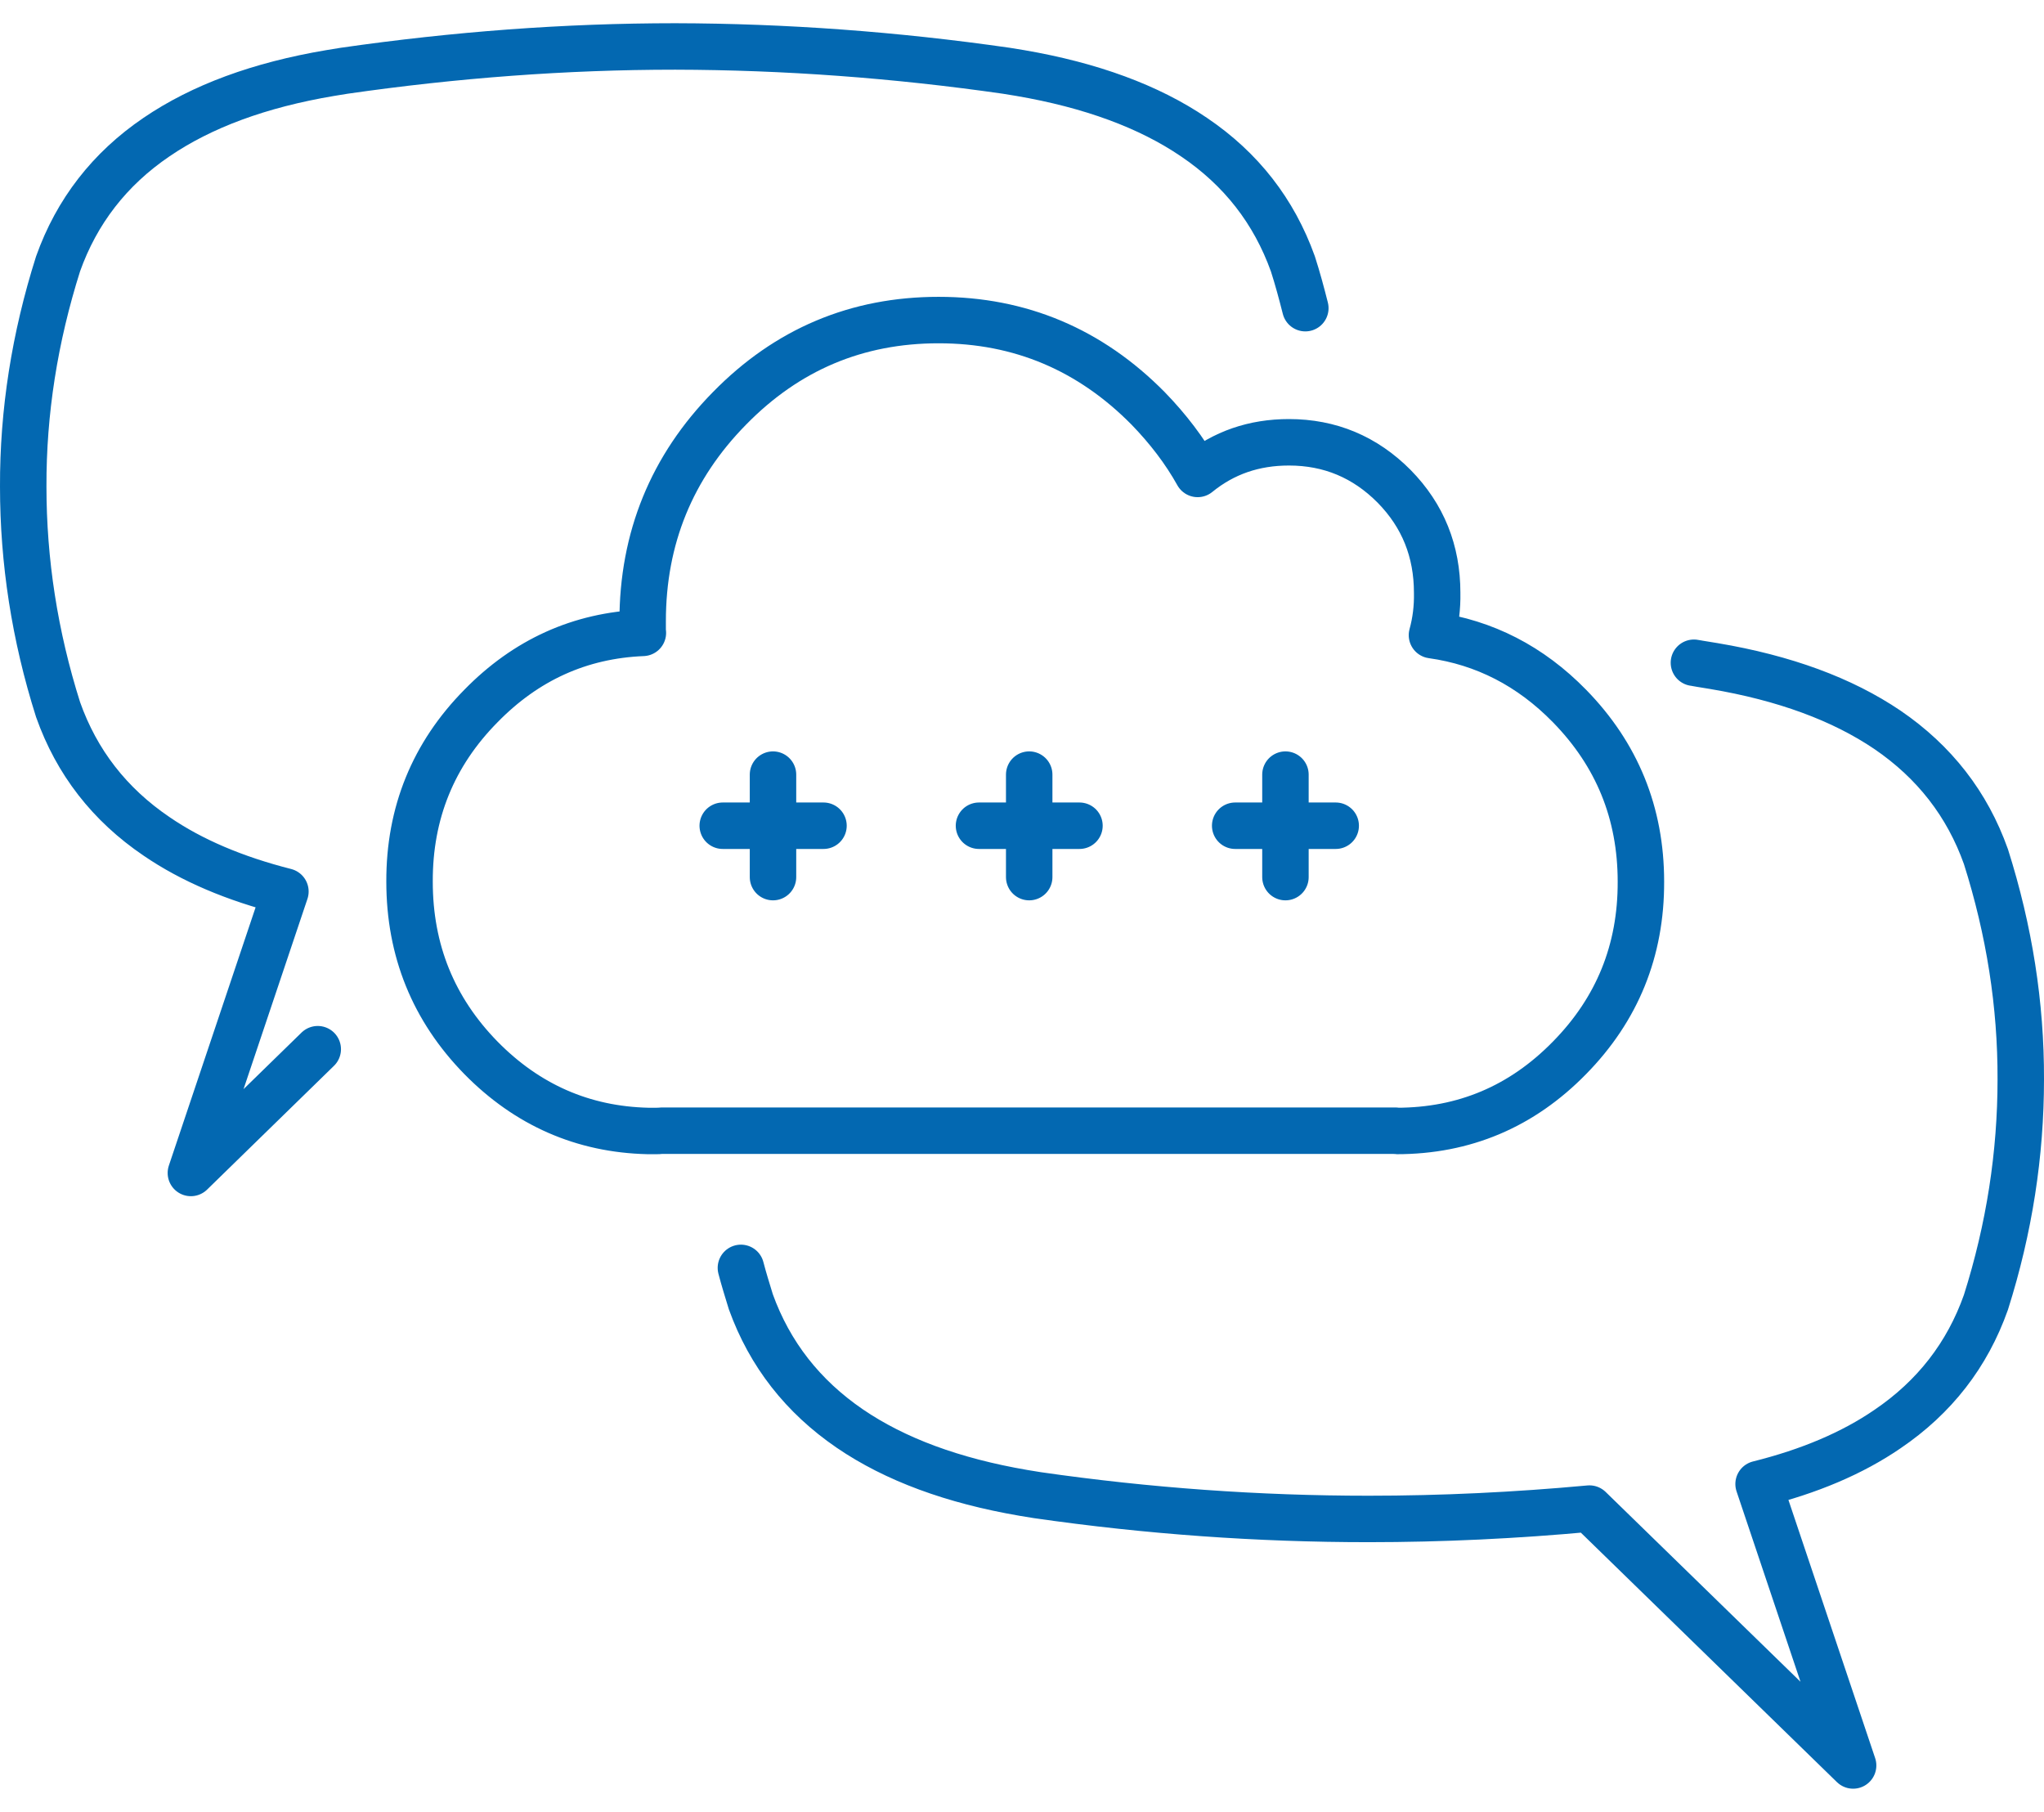<?xml version="1.0" encoding="UTF-8"?> <svg xmlns="http://www.w3.org/2000/svg" width="44" height="39" viewBox="0 0 44 39" fill="none"><path id="Vector" d="M28.099 6.633C28.019 6.317 27.933 5.995 27.831 5.679C27.424 4.546 26.718 3.637 25.7 2.95C24.731 2.291 23.483 1.833 21.962 1.572L21.663 1.523C19.274 1.18 16.902 1.005 14.535 1C12.168 1 9.791 1.18 7.408 1.523L7.108 1.572C5.587 1.828 4.345 2.286 3.37 2.95C2.358 3.637 1.651 4.552 1.25 5.679C0.746 7.27 0.495 8.866 0.5 10.473C0.5 12.08 0.746 13.682 1.25 15.273C1.651 16.406 2.358 17.316 3.37 18.002C4.125 18.519 5.052 18.912 6.144 19.189L4.109 25.247L6.84 22.583M22.155 18.879V17.773M22.155 17.773H21.074M22.155 17.773V16.673M22.155 17.773H23.237M16.64 16.673V17.773M16.64 17.773H17.727M16.64 17.773V18.879M16.64 17.773H15.558M36.464 14.265C36.506 14.27 36.549 14.281 36.592 14.287L36.892 14.336C38.413 14.592 39.655 15.049 40.63 15.709C41.642 16.4 42.349 17.31 42.75 18.438C43.254 20.028 43.505 21.625 43.5 23.232C43.5 24.839 43.254 26.44 42.75 28.031C42.349 29.164 41.642 30.074 40.63 30.76C39.875 31.278 38.948 31.67 37.856 31.942L39.891 38L34.215 32.471C32.624 32.618 31.039 32.694 29.459 32.694C27.093 32.694 24.715 32.525 22.332 32.182L22.032 32.133C20.511 31.872 19.269 31.414 18.294 30.749C17.282 30.057 16.57 29.148 16.163 28.02C16.088 27.775 16.013 27.535 15.949 27.29M27.671 16.673V17.773M27.671 17.773H28.753M27.671 17.773V18.879M27.671 17.773H26.589M13.839 13.622C12.484 13.677 11.322 14.205 10.353 15.196C9.325 16.237 8.811 17.501 8.816 18.977C8.816 20.459 9.33 21.723 10.353 22.769C11.349 23.782 12.549 24.31 13.946 24.343H14.112C14.155 24.343 14.198 24.343 14.241 24.337H30.038C30.038 24.337 30.054 24.343 30.064 24.343C31.516 24.343 32.758 23.82 33.786 22.769C34.814 21.723 35.328 20.459 35.323 18.977C35.323 17.501 34.809 16.242 33.786 15.196C32.945 14.336 31.955 13.829 30.825 13.671C30.905 13.382 30.943 13.077 30.937 12.761C30.937 11.863 30.632 11.1 30.011 10.468C29.384 9.836 28.629 9.52 27.746 9.52C26.996 9.52 26.343 9.743 25.781 10.201C25.502 9.7 25.143 9.231 24.715 8.79C23.467 7.526 21.962 6.889 20.206 6.889C18.444 6.889 16.945 7.521 15.703 8.79C14.46 10.054 13.834 11.585 13.834 13.371C13.834 13.453 13.834 13.54 13.834 13.622H13.839Z" stroke="#0368B1" stroke-linecap="round" stroke-linejoin="round"></path></svg> 